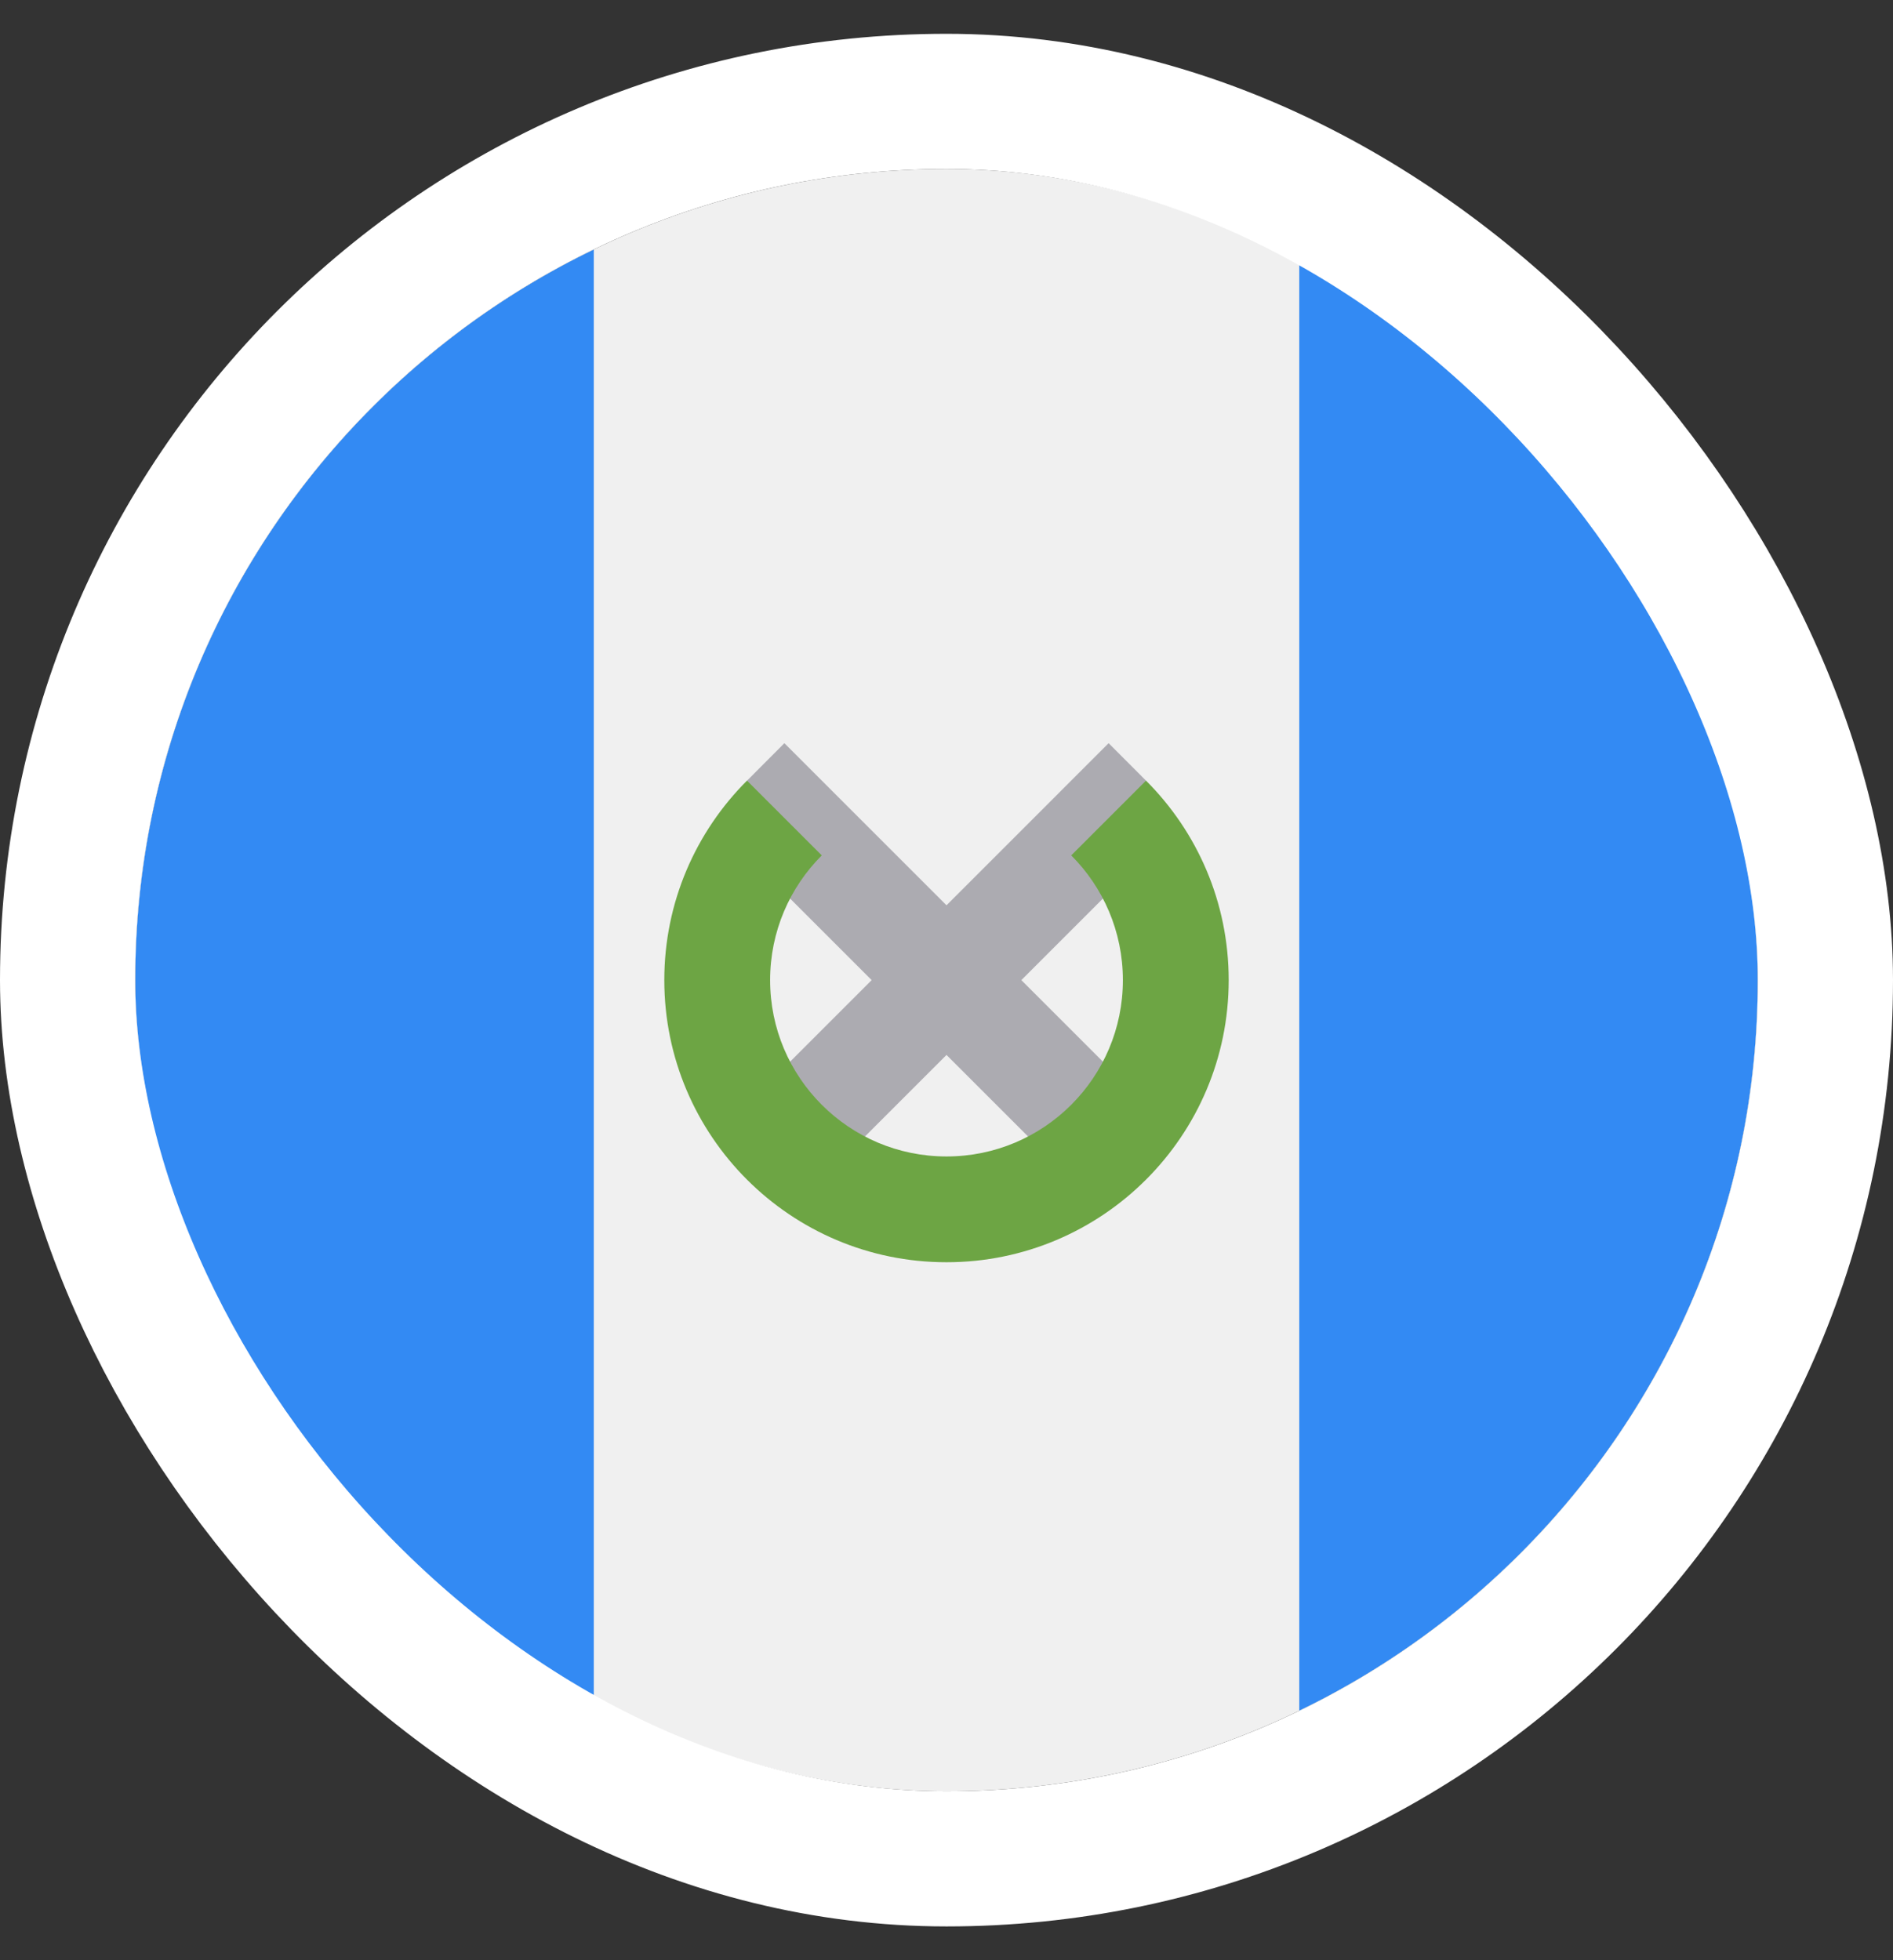 <svg width="28" height="29" viewBox="0 0 28 29" fill="none" xmlns="http://www.w3.org/2000/svg">
<rect x="0" y="0" width="28" height="29" fill="#333333" stroke="none"/>
<g clip-path="url(#clip0_1615_5440)">
<path d="M14 26.5C20.627 26.5 26 21.127 26 14.5C26 7.873 20.627 2.5 14 2.5C7.373 2.5 2 7.873 2 14.5C2 21.127 7.373 26.5 14 26.5Z" fill="#F0F0F0"/>
<path d="M26 14.5C26 9.742 23.232 5.632 19.218 3.691V25.309C23.232 23.368 26 19.257 26 14.5Z" fill="#338AF3"/>
<path d="M2 14.5C2 19.257 4.769 23.368 8.783 25.309V3.691C4.769 5.632 2 9.742 2 14.5Z" fill="#338AF3"/>
<path d="M17.136 16.529L15.107 14.5L17.038 12.569L16.951 11.549L16.398 10.995L14 13.393L11.602 10.995L11.05 11.549L10.962 12.569L12.893 14.5L10.864 16.529L11.971 17.636L14 15.607L16.029 17.636L17.136 16.529Z" fill="#ACABB1"/>
<path d="M16.951 11.549L15.845 12.655C16.317 13.127 16.609 13.78 16.609 14.5C16.609 15.941 15.441 17.109 14 17.109C12.559 17.109 11.391 15.941 11.391 14.5C11.391 13.78 11.683 13.127 12.155 12.655L11.049 11.549C10.293 12.304 9.826 13.347 9.826 14.5C9.826 16.805 11.695 18.674 14 18.674C16.305 18.674 18.174 16.805 18.174 14.5C18.174 13.347 17.707 12.304 16.951 11.549Z" fill="#6DA544"/>
</g>
<rect x="1" y="1.5" width="26" height="26" rx="13" stroke="white" stroke-width="2"/>
<defs>
<clipPath id="clip0_1615_5440">
<rect x="2" y="2.5" width="24" height="24" rx="12" fill="white"/>
</clipPath>
</defs>
</svg>
